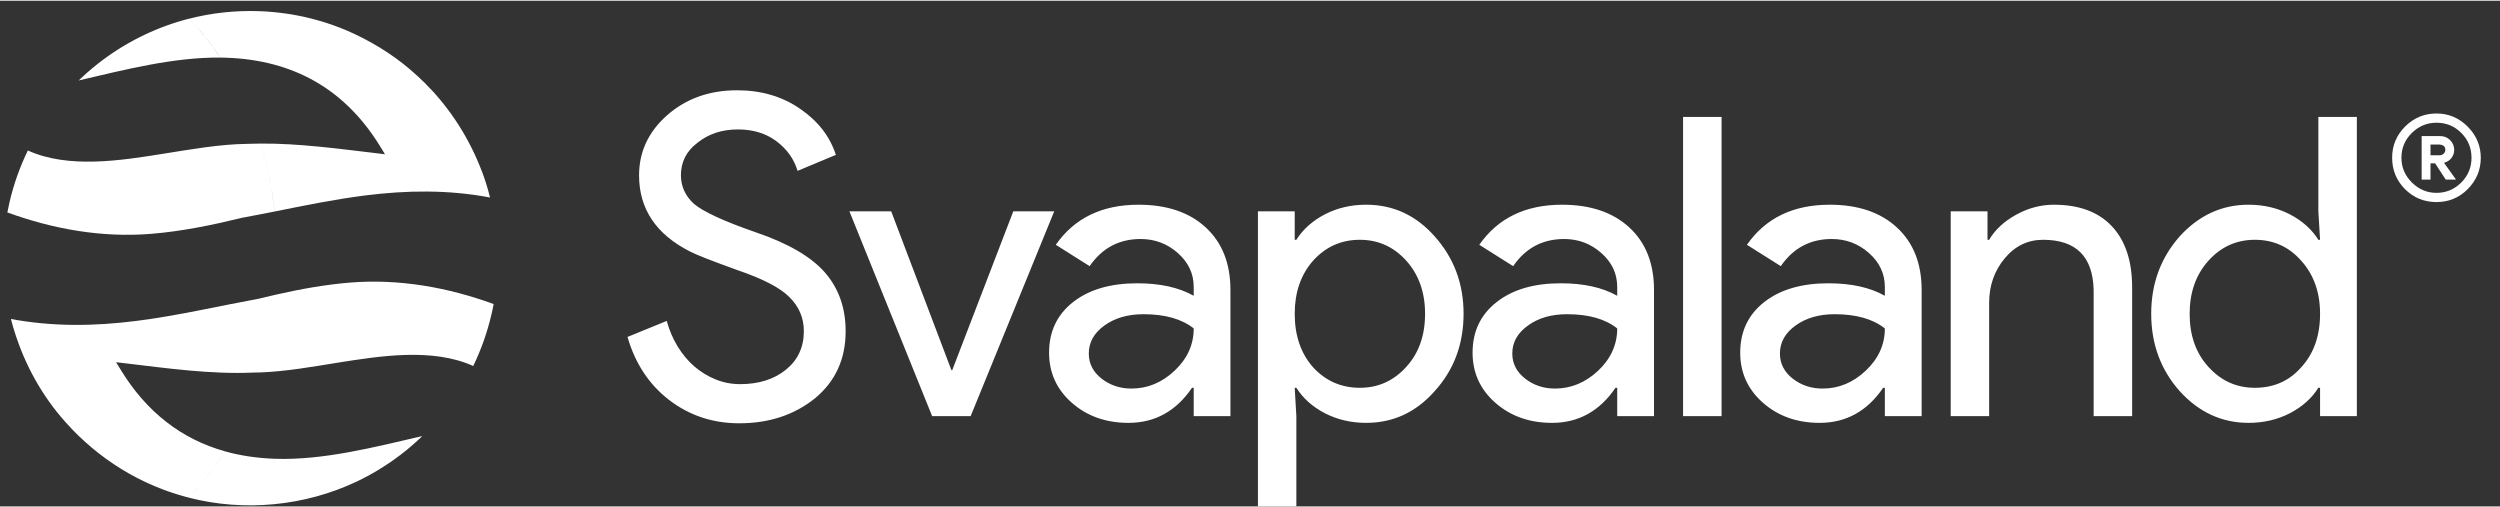 <?xml version="1.0" encoding="UTF-8"?>
<!DOCTYPE svg PUBLIC "-//W3C//DTD SVG 1.1//EN" "http://www.w3.org/Graphics/SVG/1.1/DTD/svg11.dtd">
<!-- Creator: CorelDRAW 2019 (64-Bit) -->
<svg xmlns="http://www.w3.org/2000/svg" xml:space="preserve" width="350px" height="71px" version="1.1" style="shape-rendering:geometricPrecision; text-rendering:geometricPrecision; image-rendering:optimizeQuality; fill-rule:evenodd; clip-rule:evenodd"
viewBox="0 0 350 70.8"
 xmlns:xlink="http://www.w3.org/1999/xlink">
 <rect x="0" y="0" width="350" height="70.8" fill="#333333" stroke="none"/>
 <defs>
  <style type="text/css">
   <![CDATA[
    .fil0 {fill:white}
    .fil1 {fill:white;fill-rule:nonzero}
   ]]>
  </style>
 </defs>
 <g id="Layer_x0020_1">
  <path class="fil0" d="M66.25 51.14c1.12,-2.3 1.97,-4.72 2.55,-7.21 0.12,-0.49 0.22,-0.97 0.31,-1.46 -6.43,-2.35 -13.24,-3.56 -20.1,-3.01 -3.52,0.29 -6.98,0.92 -10.42,1.7 -0.35,3.81 -1.07,7.46 -2.12,10.88 3.59,-0.14 7.25,-0.79 10.78,-1.36 5.94,-0.94 13.31,-2.12 19,0.46zm-39.87 18.42c7.81,2.02 16.26,1.21 23.56,-2.24l0.02 -0.01c0.11,-0.06 0.23,-0.11 0.34,-0.17l0.06 -0.03 0.31 -0.15 0.08 -0.04c0.11,-0.06 0.21,-0.11 0.31,-0.16l0.07 -0.04c0.09,-0.05 0.19,-0.1 0.29,-0.15l0.1 -0.05 0.25 -0.14 0.13 -0.08 0.37 -0.2 0.24 -0.14 0.13 -0.08 0.24 -0.14 0.13 -0.08c0.08,-0.05 0.17,-0.1 0.25,-0.16l0.1 -0.06c0.09,-0.05 0.17,-0.1 0.26,-0.16l0.1 -0.07c0.09,-0.05 0.17,-0.11 0.26,-0.16l0.1 -0.07c0.09,-0.06 0.18,-0.12 0.27,-0.18l0.08 -0.05c0.09,-0.06 0.19,-0.13 0.28,-0.19l0.06 -0.04c0.1,-0.07 0.2,-0.14 0.3,-0.21l0.04 -0.03c1.31,-0.92 2.54,-1.94 3.7,-3.03l0.3 -0.3c0.01,0 0.01,0 0.01,0 -6.7,1.55 -13.86,3.41 -20.64,3.18 -2.49,-0.09 -4.83,-0.43 -7.01,-1.05 -1.51,2.4 -3.22,4.58 -5.09,6.48zm12.21 -28.4c-0.76,0.18 -1.53,0.36 -2.29,0.54l-0.02 0.01 -0.01 0c-5.73,1.05 -11.4,2.39 -17.19,3.12 -5.91,0.75 -11.69,0.82 -17.55,-0.27 0.09,0.34 0.19,0.69 0.28,1.03l0.06 0.21 0.03 0.08c0.05,0.18 0.1,0.36 0.16,0.53l0.04 0.12c0.06,0.19 0.12,0.38 0.18,0.57l0.03 0.07c1.58,4.66 4.11,8.96 7.5,12.52l0.05 0.06c0.14,0.14 0.28,0.29 0.42,0.44l0.14 0.14c0.12,0.11 0.23,0.23 0.34,0.34 0.08,0.08 0.16,0.15 0.23,0.23 0.09,0.08 0.18,0.17 0.27,0.25 0.1,0.09 0.2,0.19 0.3,0.28 0.06,0.06 0.13,0.13 0.19,0.18 0.13,0.12 0.27,0.24 0.4,0.36l0.12 0.1c0.15,0.14 0.3,0.27 0.46,0.4l0.05 0.05c2.69,2.26 5.69,4.12 8.94,5.47l0.01 0c0.21,0.09 0.42,0.17 0.62,0.26l0.05 0.01c0.18,0.08 0.37,0.15 0.55,0.22l0.14 0.05c0.16,0.06 0.33,0.12 0.5,0.18l0.18 0.06c0.14,0.05 0.29,0.1 0.44,0.15 0.08,0.03 0.17,0.05 0.26,0.08 0.12,0.04 0.24,0.08 0.36,0.12 0.11,0.03 0.23,0.07 0.34,0.1 1.13,0.34 2.27,0.61 3.42,0.83 -0.74,-0.14 -1.48,-0.3 -2.21,-0.49l0.01 -0.01 0 0c0.46,-0.47 0.92,-0.96 1.36,-1.47l0.03 -0.02 0.01 -0.02c0.1,-0.12 0.2,-0.23 0.3,-0.35l0.04 -0.05c0.1,-0.11 0.19,-0.22 0.28,-0.33l0.07 -0.08c0.08,-0.1 0.17,-0.21 0.26,-0.32l0.07 -0.08c0.07,-0.1 0.15,-0.19 0.22,-0.29l0.13 -0.17 0.18 -0.22 0.16 -0.21 0.14 -0.19 0.17 -0.24 0.14 -0.18 0.18 -0.25 0.02 -0.03 0.07 -0.1c0.08,-0.11 0.15,-0.22 0.23,-0.33l0.07 -0.11c0.33,-0.46 0.64,-0.94 0.95,-1.43 -6.06,-1.71 -10.96,-5.48 -14.59,-11.44l-0.63 -1.03 1.19 0.14c5.9,0.7 12.11,1.58 18.05,1.31l0.02 0c0.32,0 0.64,-0.01 0.96,-0.02l0 0 0 0c1.05,-3.42 1.77,-7.07 2.12,-10.88zm-9.99 28.89c0.11,0.02 0.23,0.05 0.35,0.07 -0.12,-0.02 -0.24,-0.05 -0.35,-0.07zm0.75 0.14c0.11,0.01 0.22,0.03 0.33,0.05 -0.11,-0.02 -0.22,-0.04 -0.33,-0.05zm0.37 0.05c0.1,0.02 0.21,0.04 0.31,0.05 -0.1,-0.01 -0.21,-0.03 -0.31,-0.05zm0.39 0.06c0.1,0.02 0.21,0.03 0.31,0.04 -0.1,-0.01 -0.21,-0.02 -0.31,-0.04zm3.01 0.3c0.11,0 0.23,0.01 0.34,0.01 -0.11,0 -0.23,-0.01 -0.34,-0.01zm0.35 0.01c0.12,0.01 0.24,0.01 0.35,0.02 -0.11,-0.01 -0.23,-0.01 -0.35,-0.02zm0.76 0.03c0.16,0 0.32,0.01 0.48,0.01 -0.16,0 -0.32,-0.01 -0.48,-0.01zm0.9 0.01c0.22,0 0.44,-0.01 0.65,-0.01 -0.21,0 -0.43,0.01 -0.65,0.01zm1.35 -0.03l0 0 0 0zm0 0l0.01 0 -0.01 0zm0.01 0l0 0 0 0 0 0zm0.03 0l0 0 0 0 0 0zm0 0l0 0z"/>
  <path class="fil0" d="M30.85 7.96c0.28,0 0.55,0.01 0.82,0.02 9.37,0.32 16.65,4.37 21.6,12.49l0.63 1.03 -1.2 -0.15c-5.3,-0.62 -10.84,-1.39 -16.22,-1.35 0.92,3.01 1.59,6.19 1.97,9.51 4.19,-0.84 8.37,-1.7 12.61,-2.24 5.92,-0.75 11.7,-0.82 17.55,0.28 -0.08,-0.35 -0.18,-0.69 -0.28,-1.04l-0.06 -0.21 -0.02 -0.06c-0.05,-0.19 -0.11,-0.37 -0.17,-0.56l-0.02 -0.09c-0.07,-0.2 -0.13,-0.4 -0.2,-0.59l-0.01 -0.05c-1.61,-4.66 -4.15,-8.95 -7.51,-12.54l-0.06 -0.05c-0.14,-0.15 -0.27,-0.3 -0.42,-0.44l-0.14 -0.15c-0.11,-0.11 -0.22,-0.22 -0.33,-0.34 -0.08,-0.07 -0.16,-0.15 -0.24,-0.22 -0.08,-0.09 -0.17,-0.17 -0.26,-0.25 -0.1,-0.1 -0.2,-0.2 -0.3,-0.29 -0.07,-0.06 -0.13,-0.12 -0.2,-0.18 -0.12,-0.11 -0.24,-0.22 -0.37,-0.33l-0.15 -0.13c-0.14,-0.13 -0.29,-0.26 -0.44,-0.39l-0.07 -0.06c-2.67,-2.27 -5.71,-4.08 -8.94,-5.47l-0.01 0c-0.21,-0.09 -0.41,-0.17 -0.62,-0.25l-0.04 -0.02c-0.19,-0.07 -0.37,-0.14 -0.56,-0.21l-0.13 -0.05c-0.17,-0.06 -0.33,-0.12 -0.5,-0.18l-0.18 -0.07c-0.15,-0.05 -0.29,-0.09 -0.44,-0.14 -0.09,-0.03 -0.17,-0.06 -0.26,-0.09 -0.12,-0.04 -0.24,-0.07 -0.36,-0.11 -0.11,-0.04 -0.23,-0.07 -0.34,-0.11 -0.1,-0.03 -0.2,-0.05 -0.3,-0.08 -0.13,-0.04 -0.27,-0.08 -0.41,-0.12 -0.08,-0.02 -0.16,-0.04 -0.24,-0.06 -0.16,-0.05 -0.31,-0.09 -0.47,-0.13l-0.18 -0.04c-0.18,-0.05 -0.36,-0.09 -0.55,-0.13l-0.11 -0.03c-0.21,-0.04 -0.41,-0.09 -0.61,-0.13l-0.07 -0.01c-0.22,-0.05 -0.44,-0.09 -0.65,-0.13l-0.06 -0.01c-0.23,-0.04 -0.45,-0.08 -0.68,-0.12l-0.02 0c-0.24,-0.04 -0.47,-0.08 -0.7,-0.11l-0.04 0c-0.23,-0.03 -0.46,-0.07 -0.68,-0.09l-0.07 -0.01c-0.22,-0.02 -0.44,-0.05 -0.66,-0.07l-0.11 -0.01c-0.2,-0.02 -0.4,-0.04 -0.6,-0.05l-0.21 -0.02c-0.17,-0.01 -0.34,-0.02 -0.51,-0.03 -0.1,-0.01 -0.2,-0.01 -0.3,-0.02 -0.14,0 -0.28,-0.01 -0.41,-0.01l-0.14 -0.01c-3.29,-0.11 -6.57,0.25 -9.73,1.06 1.59,1.62 3.05,3.44 4.38,5.44zm-19.82 3.2c6.43,-1.5 13.28,-3.26 19.82,-3.2l-0.13 -0.2 -0.04 -0.06c-0.09,-0.13 -0.18,-0.26 -0.26,-0.38l-0.04 -0.06c-0.09,-0.13 -0.18,-0.26 -0.28,-0.39l-0.01 -0.01 0 0 0 -0.01c-0.1,-0.13 -0.19,-0.26 -0.29,-0.39l-0.01 -0.02 -0.02 -0.03c-0.09,-0.12 -0.18,-0.24 -0.27,-0.36l-0.03 -0.03 -0.01 -0.02c-0.09,-0.12 -0.19,-0.25 -0.29,-0.38l0 0 -0.01 -0.02 -0.02 -0.02c-0.09,-0.12 -0.19,-0.24 -0.28,-0.35l-0.05 -0.06c-0.1,-0.13 -0.2,-0.25 -0.3,-0.37l0 -0.01c-0.1,-0.12 -0.21,-0.24 -0.31,-0.36l-0.02 -0.03 -0.01 -0.02c-0.11,-0.12 -0.21,-0.23 -0.31,-0.35l-0.01 -0.01 0 -0.01 -0.02 -0.02c-0.1,-0.12 -0.21,-0.23 -0.31,-0.35l-0.01 -0.01 -0.02 -0.02c-0.1,-0.11 -0.2,-0.23 -0.31,-0.34l-0.03 -0.03c-0.1,-0.11 -0.21,-0.23 -0.31,-0.34l-0.02 -0.02 -0.01 -0.01c-0.11,-0.11 -0.22,-0.23 -0.33,-0.34l-0.01 -0.01 0.14 -0.04c-2.19,0.55 -4.33,1.32 -6.39,2.3l-0.04 0.02c-0.11,0.06 -0.22,0.11 -0.33,0.16l-0.07 0.04c-0.1,0.04 -0.2,0.09 -0.3,0.14l-0.08 0.05 -0.28 0.14 -0.12 0.06 -0.37 0.2 -0.25 0.14 -0.14 0.07c-0.09,0.05 -0.17,0.1 -0.26,0.15l-0.09 0.05 -0.25 0.15 -0.15 0.08 -0.2 0.13 -0.15 0.08 -0.23 0.14 -0.14 0.09 -0.22 0.14 -0.13 0.08 -0.24 0.16 -0.12 0.08c-0.08,0.05 -0.16,0.11 -0.25,0.16l-0.09 0.06 -0.35 0.24c-0.09,0.06 -0.18,0.13 -0.27,0.19l-0.08 0.06c-0.1,0.07 -0.19,0.14 -0.29,0.21l-0.04 0.02c-1.17,0.86 -2.29,1.78 -3.34,2.78l-0.32 0.3c0,0 0,0.01 0,0.01zm25.45 8.84c-0.61,0 -1.22,0.02 -1.83,0.04l-0.02 0c-3.89,0.05 -7.89,0.77 -11.74,1.38 -5.93,0.95 -13.3,2.13 -18.99,-0.45 -1.12,2.3 -1.98,4.72 -2.56,7.21 -0.11,0.48 -0.21,0.97 -0.31,1.46 6.44,2.35 13.25,3.55 20.11,3 4.3,-0.35 8.52,-1.22 12.71,-2.24l0.01 0 0.02 -0.01c1.53,-0.28 3.05,-0.58 4.57,-0.88l-0.03 -0.28 -0.03 -0.25 -0.04 -0.32 -0.05 -0.35 0 -0.04 -0.02 -0.15 -0.01 -0.03c-0.01,-0.13 -0.03,-0.25 -0.05,-0.38l-0.01 -0.05 -0.02 -0.16 -0.01 -0.03c-0.02,-0.14 -0.04,-0.28 -0.06,-0.42l-0.03 -0.16c-0.39,-2.38 -0.93,-4.68 -1.61,-6.89l0 0 0 0z"/>
  <path class="fil1" d="M118.39 46.26c0,3.91 -1.43,7.04 -4.3,9.41 -2.9,2.33 -6.44,3.49 -10.59,3.49 -3.7,0 -6.96,-1.08 -9.79,-3.24 -2.82,-2.16 -4.78,-5.11 -5.86,-8.85l5.49 -2.24c0.37,1.33 0.89,2.53 1.55,3.61 0.67,1.08 1.45,2.01 2.34,2.78 0.9,0.76 1.88,1.37 2.96,1.8 1.08,0.44 2.23,0.66 3.43,0.66 2.62,0 4.76,-0.68 6.42,-2.03 1.66,-1.35 2.5,-3.15 2.5,-5.39 0,-1.87 -0.69,-3.47 -2.06,-4.8 -1.29,-1.29 -3.7,-2.54 -7.23,-3.74 -3.58,-1.29 -5.8,-2.16 -6.67,-2.62 -4.74,-2.41 -7.11,-5.96 -7.11,-10.66 0,-3.28 1.31,-6.09 3.93,-8.41 2.66,-2.33 5.92,-3.49 9.79,-3.49 3.4,0 6.35,0.87 8.85,2.61 2.49,1.71 4.15,3.85 4.98,6.43l-5.36 2.24c-0.5,-1.66 -1.48,-3.04 -2.96,-4.15 -1.47,-1.1 -3.27,-1.65 -5.39,-1.65 -2.24,0 -4.13,0.63 -5.67,1.87 -1.54,1.17 -2.31,2.68 -2.31,4.55 0,1.54 0.6,2.87 1.81,3.99 1.33,1.12 4.22,2.45 8.66,3.99 4.53,1.54 7.76,3.42 9.7,5.64 1.93,2.23 2.89,4.96 2.89,8.2zm17.5 11.9l-5.39 0 -11.58 -28.67 5.85 0 8.43 22.24 0.11 0 8.55 -22.24 5.73 0 -11.7 28.67zm16.54 -8.77c0,1.4 0.59,2.57 1.78,3.51 1.19,0.93 2.59,1.4 4.19,1.4 2.26,0 4.28,-0.84 6.05,-2.51 1.78,-1.68 2.67,-3.65 2.67,-5.91 -1.68,-1.33 -4.02,-1.99 -7.03,-1.99 -2.18,0 -4,0.52 -5.47,1.58 -1.46,1.05 -2.19,2.36 -2.19,3.92zm6.96 -20.83c3.98,0 7.12,1.06 9.42,3.19 2.3,2.12 3.45,5.04 3.45,8.74l0 17.67 -5.14 0 0 -3.97 -0.24 0c-2.22,3.27 -5.19,4.91 -8.89,4.91 -3.16,0 -5.81,-0.94 -7.93,-2.81 -2.13,-1.87 -3.19,-4.21 -3.19,-7.02 0,-2.96 1.12,-5.32 3.36,-7.08 2.25,-1.76 5.24,-2.63 8.99,-2.63 3.19,0 5.83,0.58 7.9,1.75l0 -1.23c0,-1.87 -0.75,-3.46 -2.23,-4.76 -1.48,-1.31 -3.22,-1.96 -5.21,-1.96 -3,0 -5.38,1.26 -7.13,3.8l-4.74 -2.99c2.61,-3.74 6.47,-5.61 11.58,-5.61zm30.99 25.63c2.58,0 4.74,-0.98 6.5,-2.93 1.75,-1.91 2.63,-4.39 2.63,-7.43 0,-3 -0.88,-5.48 -2.63,-7.43 -1.76,-1.95 -3.92,-2.93 -6.5,-2.93 -2.61,0 -4.79,0.98 -6.55,2.93 -1.72,1.95 -2.57,4.43 -2.57,7.43 0,3.04 0.85,5.54 2.57,7.49 1.76,1.91 3.94,2.87 6.55,2.87zm0.88 4.91c-2.11,0 -4.03,-0.45 -5.76,-1.34 -1.74,-0.9 -3.07,-2.09 -4.01,-3.57l-0.23 0 0.23 3.97 0 12.64 -5.38 0 0 -41.31 5.15 0 0 3.98 0.23 0c0.94,-1.48 2.27,-2.67 4.01,-3.57 1.73,-0.89 3.65,-1.34 5.76,-1.34 3.79,0 6.98,1.48 9.6,4.44 2.69,3.01 4.04,6.62 4.04,10.83 0,4.25 -1.35,7.86 -4.04,10.82 -2.62,2.97 -5.81,4.45 -9.6,4.45zm20.46 -9.71c0,1.4 0.6,2.57 1.79,3.51 1.19,0.93 2.58,1.4 4.18,1.4 2.26,0 4.28,-0.84 6.06,-2.51 1.77,-1.68 2.66,-3.65 2.66,-5.91 -1.68,-1.33 -4.02,-1.99 -7.02,-1.99 -2.19,0 -4.01,0.52 -5.47,1.58 -1.47,1.05 -2.2,2.36 -2.2,3.92zm6.96 -20.83c3.98,0 7.12,1.06 9.43,3.19 2.3,2.12 3.45,5.04 3.45,8.74l0 17.67 -5.15 0 0 -3.97 -0.24 0c-2.22,3.27 -5.18,4.91 -8.89,4.91 -3.16,0 -5.8,-0.94 -7.93,-2.81 -2.13,-1.87 -3.19,-4.21 -3.19,-7.02 0,-2.96 1.12,-5.32 3.37,-7.08 2.24,-1.76 5.23,-2.63 8.98,-2.63 3.2,0 5.83,0.58 7.9,1.75l0 -1.23c0,-1.87 -0.74,-3.46 -2.23,-4.76 -1.48,-1.31 -3.21,-1.96 -5.2,-1.96 -3.01,0 -5.39,1.26 -7.14,3.8l-4.74 -2.99c2.61,-3.74 6.47,-5.61 11.58,-5.61z"/>
  <path class="fil1" d="M241.02 16.27l0 41.89 -5.39 0 0 -41.89 5.39 0zm8.17 33.12c0,1.4 0.59,2.57 1.78,3.51 1.19,0.93 2.59,1.4 4.19,1.4 2.26,0 4.28,-0.84 6.05,-2.51 1.78,-1.68 2.67,-3.65 2.67,-5.91 -1.68,-1.33 -4.02,-1.99 -7.03,-1.99 -2.18,0 -4,0.52 -5.47,1.58 -1.46,1.05 -2.19,2.36 -2.19,3.92zm6.96 -20.83c3.98,0 7.12,1.06 9.42,3.19 2.3,2.12 3.46,5.04 3.46,8.74l0 17.67 -5.15 0 0 -3.97 -0.24 0c-2.22,3.27 -5.19,4.91 -8.89,4.91 -3.16,0 -5.81,-0.94 -7.93,-2.81 -2.13,-1.87 -3.19,-4.21 -3.19,-7.02 0,-2.96 1.12,-5.32 3.36,-7.08 2.25,-1.76 5.24,-2.63 8.99,-2.63 3.19,0 5.83,0.58 7.9,1.75l0 -1.23c0,-1.87 -0.75,-3.46 -2.23,-4.76 -1.48,-1.31 -3.22,-1.96 -5.21,-1.96 -3,0 -5.38,1.26 -7.13,3.8l-4.74 -2.99c2.61,-3.74 6.47,-5.61 11.58,-5.61zm16.95 0.93l5.15 0 0 3.98 0.23 0c0.82,-1.4 2.08,-2.57 3.78,-3.51 1.7,-0.94 3.46,-1.4 5.29,-1.4 3.51,0 6.22,1 8.11,3.01 1.89,2.01 2.84,4.87 2.84,8.57l0 18.02 -5.39 0 0 -17.67c-0.11,-4.68 -2.47,-7.02 -7.08,-7.02 -2.14,0 -3.94,0.87 -5.38,2.61 -1.44,1.73 -2.17,3.81 -2.17,6.23l0 15.85 -5.38 0 0 -28.67zm42.58 24.7c2.65,0 4.82,-0.96 6.49,-2.87 1.76,-1.91 2.64,-4.41 2.64,-7.49 0,-3 -0.88,-5.48 -2.64,-7.43 -1.71,-1.95 -3.88,-2.93 -6.49,-2.93 -2.58,0 -4.74,0.98 -6.5,2.93 -1.75,1.95 -2.63,4.43 -2.63,7.43 0,3.04 0.88,5.52 2.63,7.43 1.76,1.95 3.92,2.93 6.5,2.93zm-0.88 4.91c-3.74,0 -6.96,-1.48 -9.65,-4.45 -2.66,-3 -3.98,-6.61 -3.98,-10.82 0,-4.21 1.32,-7.82 3.98,-10.83 2.69,-2.96 5.91,-4.44 9.65,-4.44 2.11,0 4.03,0.45 5.77,1.34 1.73,0.9 3.07,2.09 4,3.57l0.24 0 -0.24 -3.98 0 -13.22 5.39 0 0 41.89 -5.15 0 0 -3.97 -0.24 0c-0.93,1.48 -2.27,2.67 -4,3.57 -1.74,0.89 -3.66,1.34 -5.77,1.34z"/>
  <path class="fil1" d="M347.31 21.99c0,1.71 -0.62,3.17 -1.84,4.4 -1.2,1.2 -2.66,1.8 -4.36,1.8 -1.73,0 -3.19,-0.6 -4.4,-1.8 -1.2,-1.21 -1.81,-2.67 -1.81,-4.4 0,-1.71 0.61,-3.16 1.81,-4.37 1.22,-1.22 2.69,-1.83 4.4,-1.83 1.69,0 3.14,0.61 4.36,1.83 1.22,1.23 1.84,2.68 1.84,4.37zm-11.11 0c0,1.33 0.48,2.48 1.46,3.45 0.97,0.97 2.12,1.46 3.45,1.46 1.34,0 2.49,-0.48 3.45,-1.43 0.97,-0.97 1.45,-2.13 1.45,-3.48 0,-1.36 -0.47,-2.52 -1.43,-3.48 -0.95,-0.95 -2.11,-1.43 -3.47,-1.43 -1.35,0 -2.51,0.49 -3.48,1.46 -0.95,0.95 -1.43,2.1 -1.43,3.45zm4.07 -0.35l1.24 0c0.23,0 0.43,-0.07 0.59,-0.21 0.16,-0.15 0.25,-0.33 0.25,-0.54 0,-0.51 -0.34,-0.76 -1,-0.76l-1.08 0 0 1.51zm2.13 3.4l-1.48 -2.27 -0.65 0 0 2.27 -1.24 0 0 -6.09 2.59 0c0.54,0 1,0.18 1.39,0.56 0.38,0.38 0.58,0.84 0.58,1.38 0,0.41 -0.13,0.78 -0.38,1.12 -0.25,0.33 -0.58,0.55 -0.97,0.65l-0.06 0.06 1.62 2.26 0 0.06 -1.4 0z"/>
 </g>
</svg>
